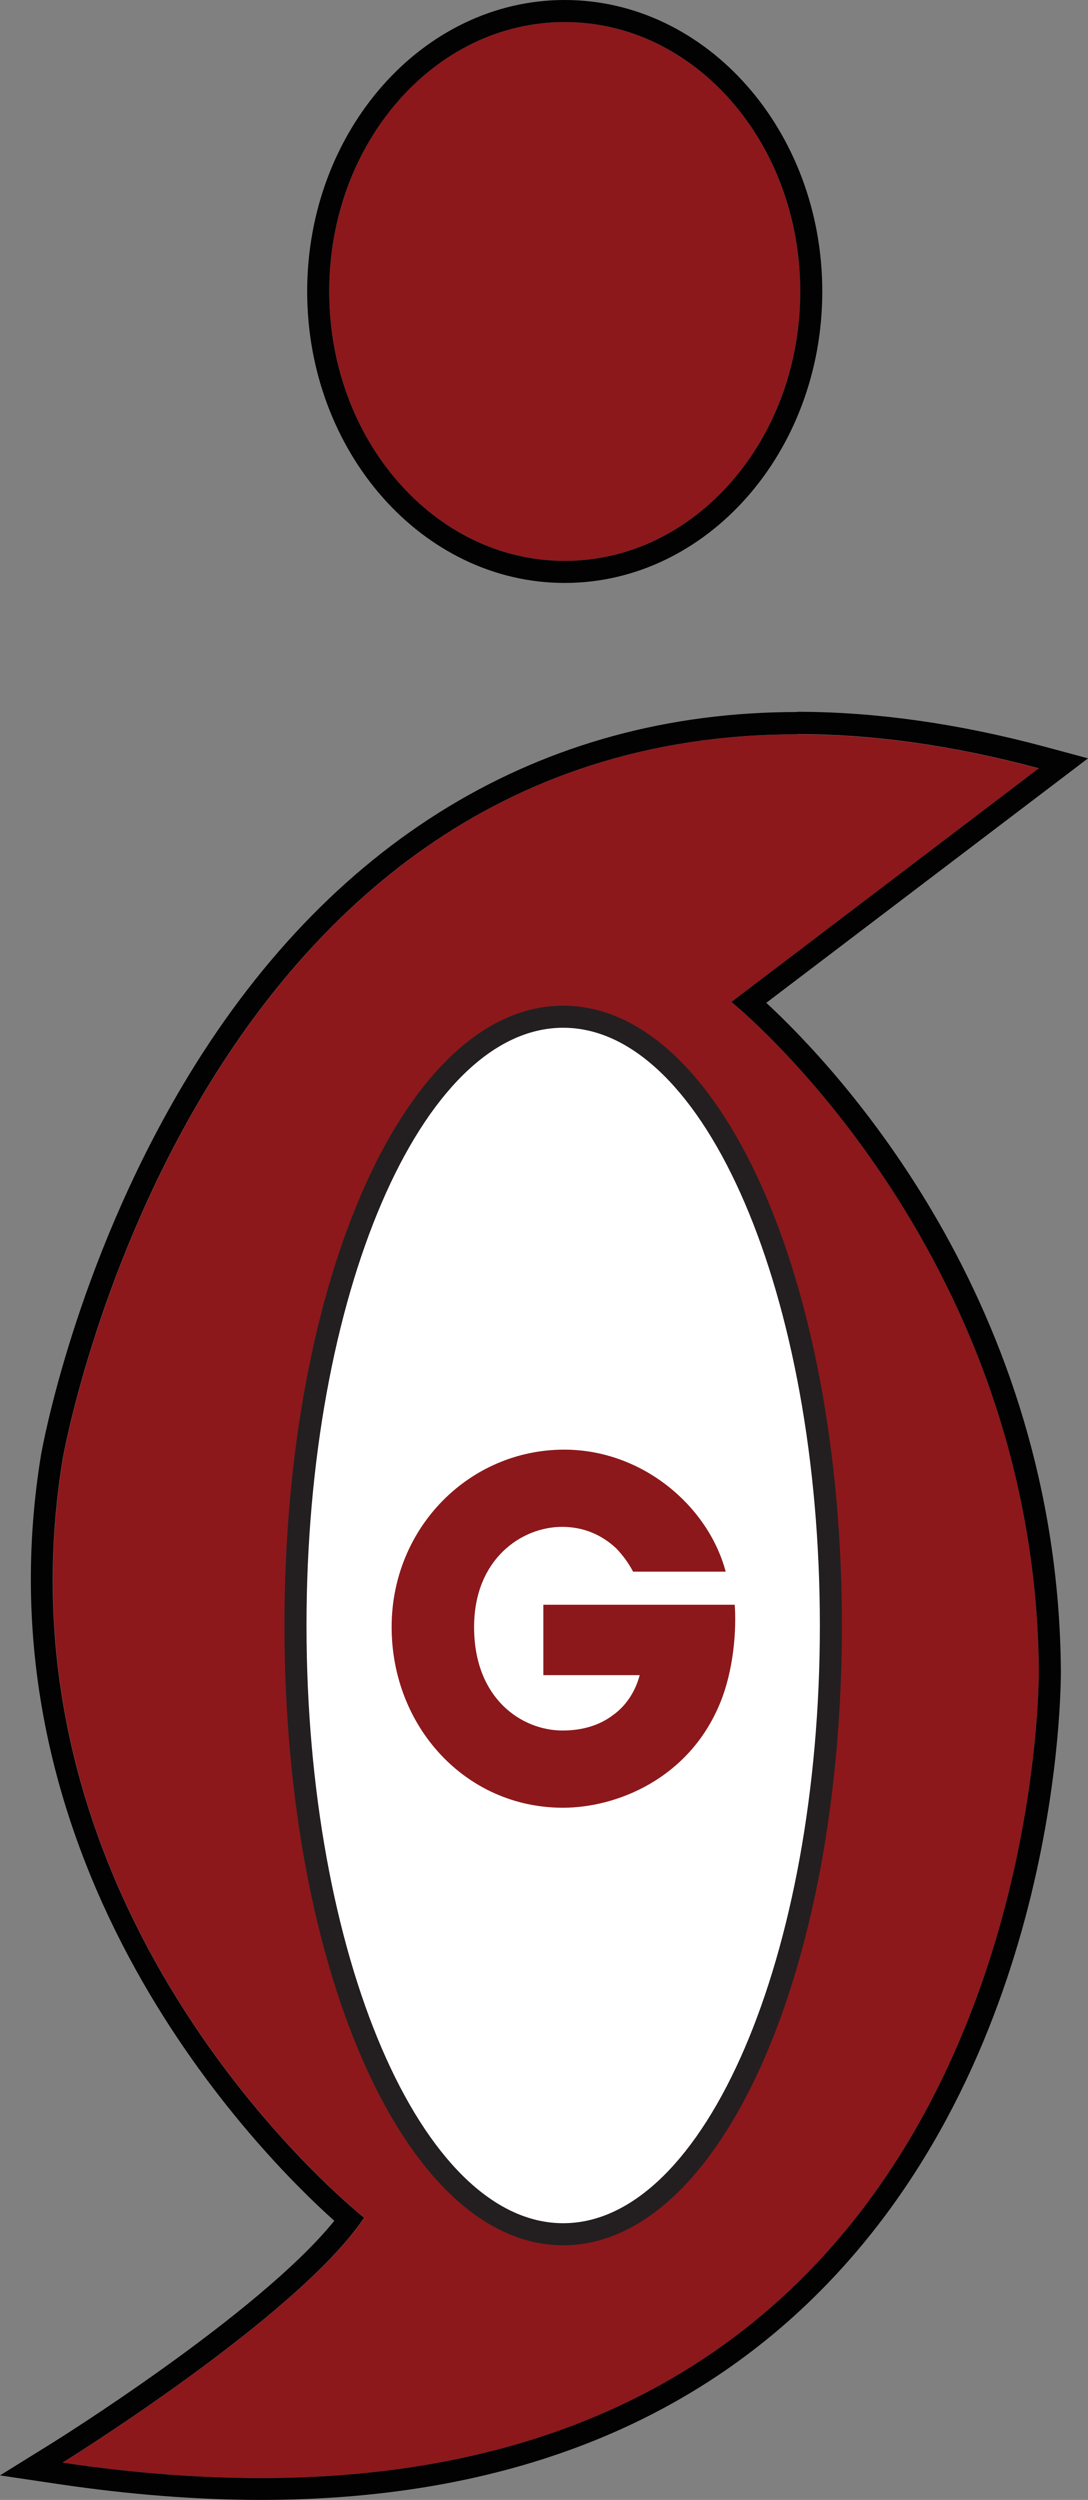 <?xml version="1.0" encoding="UTF-8"?>
<svg id="Layer_1" xmlns="http://www.w3.org/2000/svg" viewBox="0 0 49.34 113.3">
  <rect x="0" y="0" width="49.34" height="113.3" fill="#808080" stroke="none"/>
  <defs>
    <style>
      .cls-1 {
        fill: #8c181b;
      }

      .cls-2 {
        fill: #231f20;
      }

      .cls-3 {
        fill: #030203;
      }

      .cls-4 {
        fill: #fff;
      }
    </style>
  </defs>
  <g>
    <ellipse class="cls-1" cx="25.61" cy="13.21" rx="10.68" ry="12.21"/>
    <path class="cls-3" d="M25.61,1c5.9,0,10.68,5.47,10.68,12.21s-4.78,12.21-10.68,12.21-10.68-5.47-10.68-12.21S19.71,1,25.61,1M25.61,0c-6.44,0-11.68,5.93-11.68,13.21s5.24,13.21,11.68,13.21,11.68-5.93,11.68-13.21S32.05,0,25.61,0h0Z"/>
  </g>
  <g>
    <path class="cls-1" d="M47.11,34.82l-13.94,10.59s13.79,11.1,13.94,30.32c0,0,.37,42.5-44.26,35.88,0,0,10.68-6.62,13.67-11.1,0,0-17.08-13.45-13.67-34.38,0,0,7.17-41.25,44.26-31.3Z"/>
    <path class="cls-3" d="M36.15,33.27c3.33,0,6.97.48,10.96,1.55l-13.94,10.59s13.79,11.1,13.94,30.32c0,0,.32,36.58-35.28,36.58-2.77,0-5.76-.22-8.99-.7,0,0,10.68-6.62,13.67-11.1,0,0-17.08-13.45-13.67-34.38,0,0,5.71-32.85,33.3-32.85M36.15,32.27h0c-11.65,0-21.29,5.85-27.86,16.91-4.91,8.28-6.37,16.42-6.43,16.76-3.06,18.73,10,31.76,13.3,34.71-3.41,4.23-12.74,10.04-12.84,10.1l-2.32,1.44,2.7.4c3.18.47,6.25.71,9.13.71,10.61,0,19.15-3.19,25.39-9.49,10.91-11,10.89-27.41,10.89-28.1-.13-16.71-10.16-27.3-13.36-30.26l12.97-9.85,1.62-1.23-1.97-.53c-3.91-1.05-7.69-1.58-11.22-1.58h0Z"/>
  </g>
  <g>
    <path class="cls-4" d="M25.54,101.26c-6.81,0-12.14-12.12-12.14-27.59s5.33-27.59,12.14-27.59,12.14,12.12,12.14,27.59-5.33,27.59-12.14,27.59Z"/>
    <path class="cls-2" d="M25.54,46.58c6.43,0,11.64,12.13,11.64,27.09s-5.21,27.09-11.64,27.09-11.64-12.13-11.64-27.09,5.21-27.09,11.64-27.09M25.54,45.58c-7.09,0-12.64,12.34-12.64,28.09s5.55,28.09,12.64,28.09,12.64-12.34,12.64-28.09-5.55-28.09-12.64-28.09h0Z"/>
  </g>
  <path class="cls-1" d="M28.71,71.23c-.2-.38-.46-.74-.77-1.06-.61-.57-1.42-.97-2.45-.97-1.84,0-3.99,1.46-3.99,4.54,0,3.27,2.18,4.69,4.01,4.69.93,0,1.7-.25,2.29-.7.59-.42,1.01-1.06,1.21-1.81h-4.37v-3.19h8.68c.08,1.12-.04,2.95-.67,4.47-1.42,3.44-4.71,4.73-7.12,4.73-4.43,0-7.77-3.69-7.77-8.19s3.52-8.04,7.83-8.04c3.5,0,6.51,2.51,7.32,5.53h-4.19Z"/>
</svg>